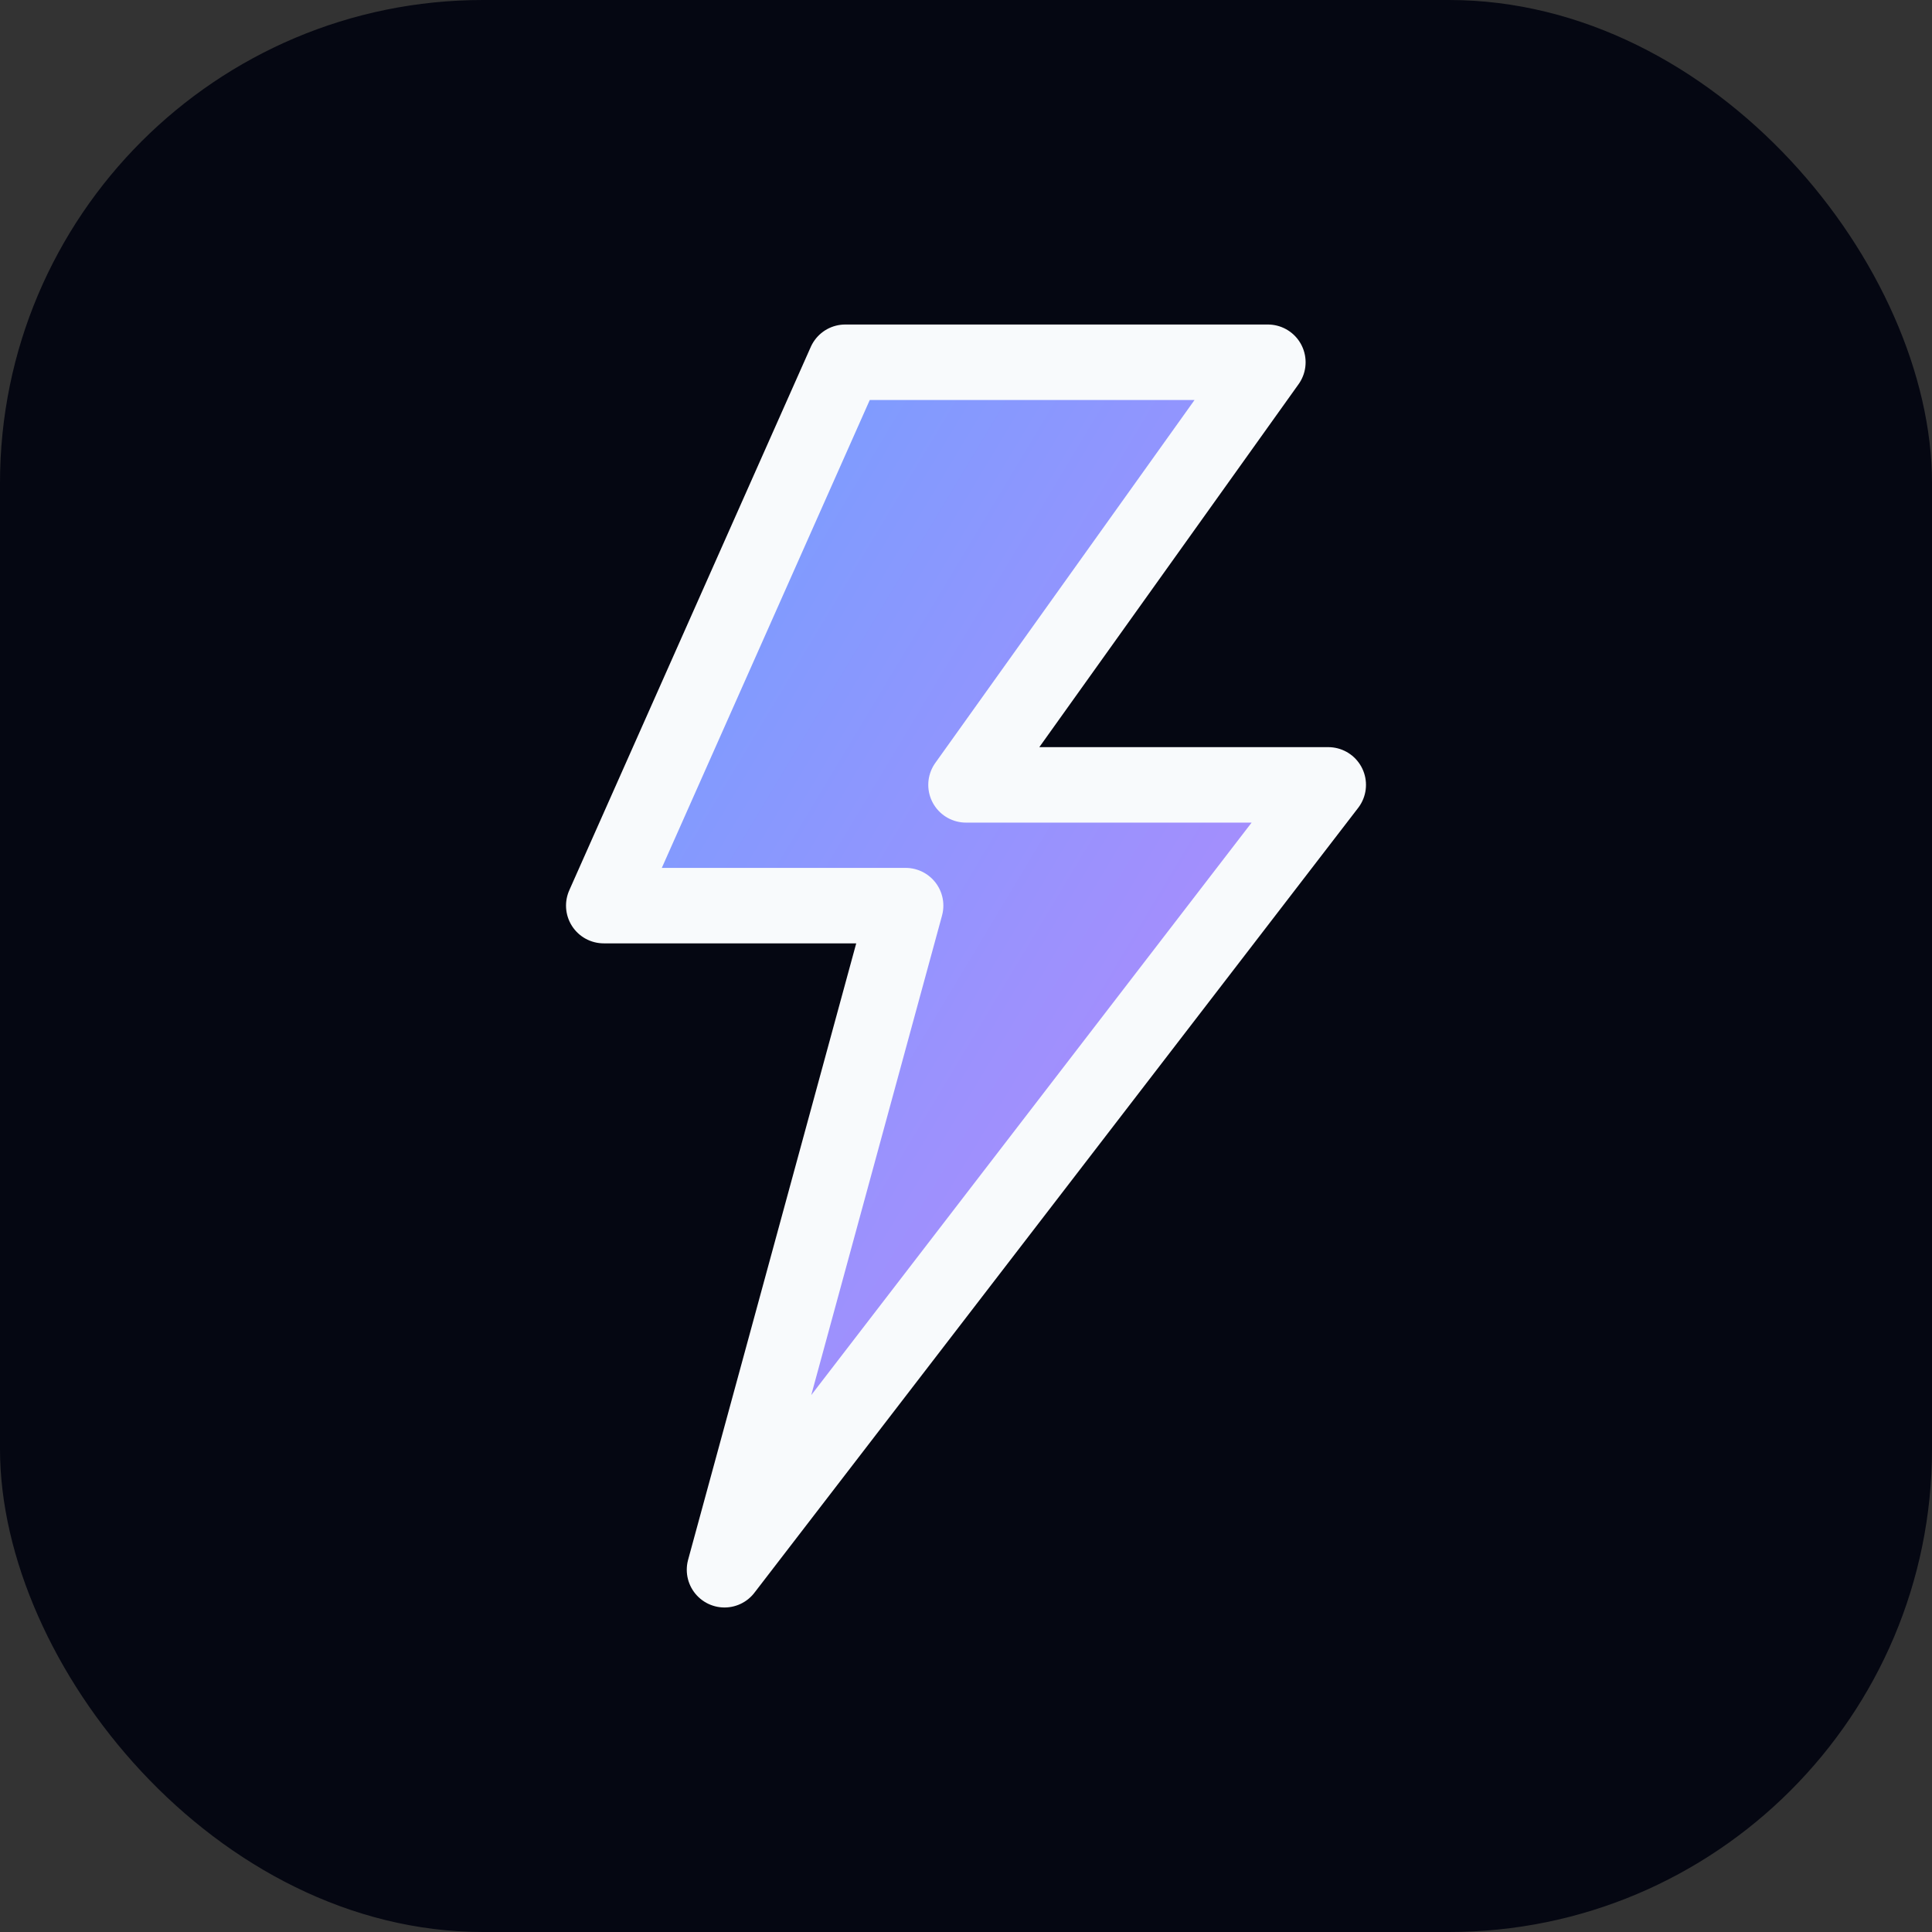 <svg xmlns="http://www.w3.org/2000/svg" viewBox="0 0 64 64" role="img" aria-label="Streaming Chat icon">
  <rect x="0" y="0" width="64" height="64" fill="#333333" stroke="none"/>
  <defs>
    <linearGradient id="spark" x1="0" x2="1" y1="0" y2="1">
      <stop offset="0%" stop-color="#70a1ff" />
      <stop offset="100%" stop-color="#c084fc" />
    </linearGradient>
  </defs>
  <rect width="64" height="64" rx="16" fill="#050712" />
  <path
    d="M28 12l-8 18h10l-6 22 20-26h-12l10-14z"
    fill="url(#spark)"
    stroke="#f8fafc"
    stroke-width="2.5"
    stroke-linejoin="round"
  />
</svg>
